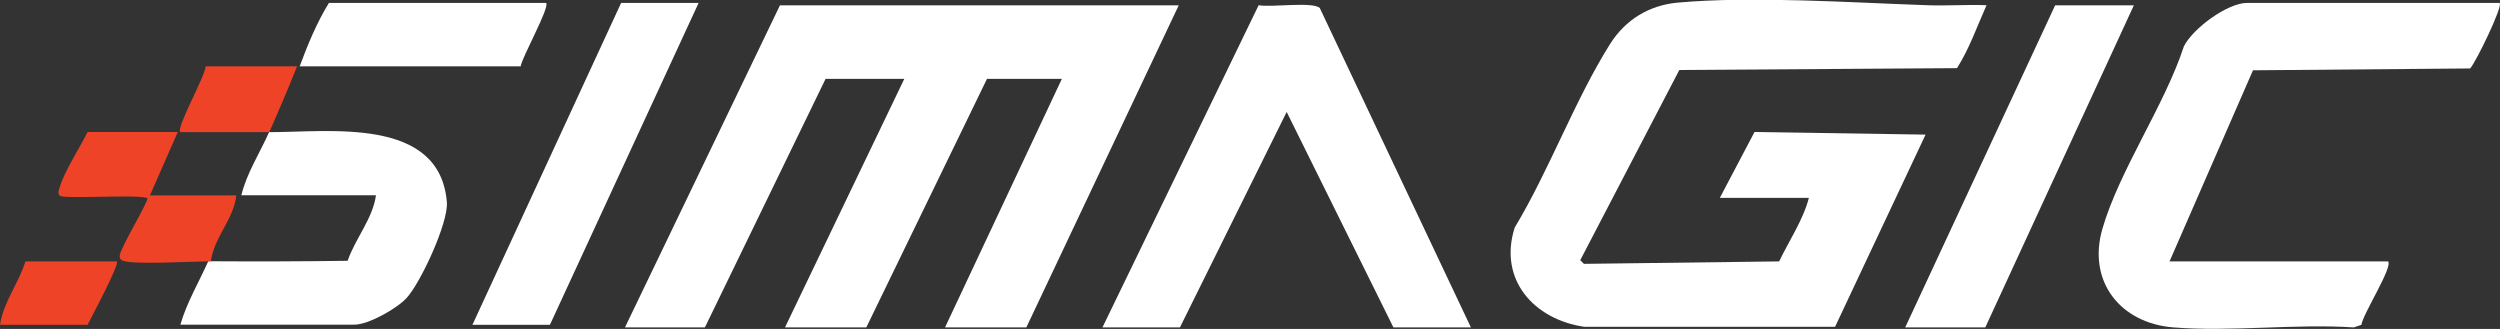 <?xml version="1.0" encoding="UTF-8"?>
<svg id="Layer_2" data-name="Layer 2" xmlns="http://www.w3.org/2000/svg" viewBox="0 0 163.25 21.48">
  <rect x="0" y="0" width="163.25" height="21.48" fill="#333333" stroke="none"/>
  <defs>
    <style>
      .cls-1 {
        fill: #ef4327;
      }

      .cls-2 {
        fill: #fff;
      }
    </style>
  </defs>
  <g id="Layer_1-2" data-name="Layer 1">
    <g>
      <g>
        <path class="cls-2" d="M112.3,12.93l2.27-4.31,11.17.17-5.91,12.55h-16.38c-3.28-.48-5.62-3.08-4.54-6.48,2.26-3.75,3.92-8.32,6.23-11.99,1-1.58,2.54-2.53,4.43-2.7,4.89-.44,11.27,0,16.25.17,1.3.05,2.61-.05,3.9,0-.61,1.37-1.14,2.88-1.93,4.11l-18.13.12-6.47,12.42.24.24,12.75-.16c.64-1.35,1.57-2.71,1.94-4.15h-5.81Z"/>
        <path class="cls-2" d="M163.23.19c.22.22-1.54,3.85-1.93,4.28l-14.18.12-5.45,12.48h14.27c.34.35-1.66,3.46-1.74,4.14l-.49.17c-3.83-.25-8,.3-11.79,0-3.48-.28-5.63-3.02-4.63-6.45,1.1-3.8,4.06-8.05,5.32-11.91.6-1.18,2.85-2.83,4.13-2.83h16.51Z"/>
        <polygon class="cls-2" points="139.34 .35 129.64 21.38 124.41 21.38 134.2 .35 139.34 .35"/>
      </g>
      <g>
        <polygon class="cls-2" points="76.97 .35 67.02 21.38 61.71 21.38 69.34 5.15 64.45 5.15 56.57 21.38 51.26 21.38 59.05 5.15 53.91 5.15 46.03 21.38 40.81 21.38 50.93 .35 76.97 .35"/>
        <path class="cls-2" d="M96.05,21.38h-5.06l-6.97-14.07-6.97,14.07h-5.06L82.19.34c.79.16,3.51-.25,3.99.18l9.87,20.86Z"/>
        <polygon class="cls-2" points="45.62 .19 35.91 21.21 30.85 21.21 40.56 .19 45.62 .19"/>
        <g>
          <path class="cls-2" d="M17.58,8.63c3.87.01,11.14-1.05,11.6,4.57.11,1.33-1.71,5.27-2.64,6.27-.64.69-2.48,1.73-3.4,1.73h-11.36c.4-1.41,1.21-2.78,1.82-4.14.06,0,.11,0,.17,0,2.97.02,5.96.01,8.93-.03.5-1.45,1.65-2.77,1.85-4.28h-8.79c.35-1.45,1.22-2.78,1.82-4.14Z"/>
          <path class="cls-2" d="M35.66.19c.27.26-1.57,3.53-1.66,4.14h-14.43c.52-1.41,1.12-2.86,1.91-4.14h14.18Z"/>
          <path class="cls-1" d="M13.6,17.07c-1.16,0-4.7.22-5.53-.03-.18-.05-.27-.16-.25-.36.05-.52,1.93-3.59,1.8-3.75-.68-.25-5.59.09-5.73-.16-.13-.23-.06-.3,0-.51.27-1,1.34-2.65,1.83-3.64h5.89l-1.82,4.14h5.64c-.15,1.52-1.46,2.75-1.66,4.3-.06,0-.11,0-.17,0Z"/>
          <path class="cls-1" d="M17.58,8.63c-1.93,0-3.87,0-5.81,0-.29-.27,1.63-3.64,1.66-4.3h5.97c-.58,1.44-1.19,2.89-1.82,4.3Z"/>
          <path class="cls-1" d="M7.63,17.07c.19.18-1.65,3.63-1.91,4.14H0c.2-1.43,1.23-2.74,1.66-4.14h5.97Z"/>
        </g>
      </g>
    </g>
  </g>
</svg>